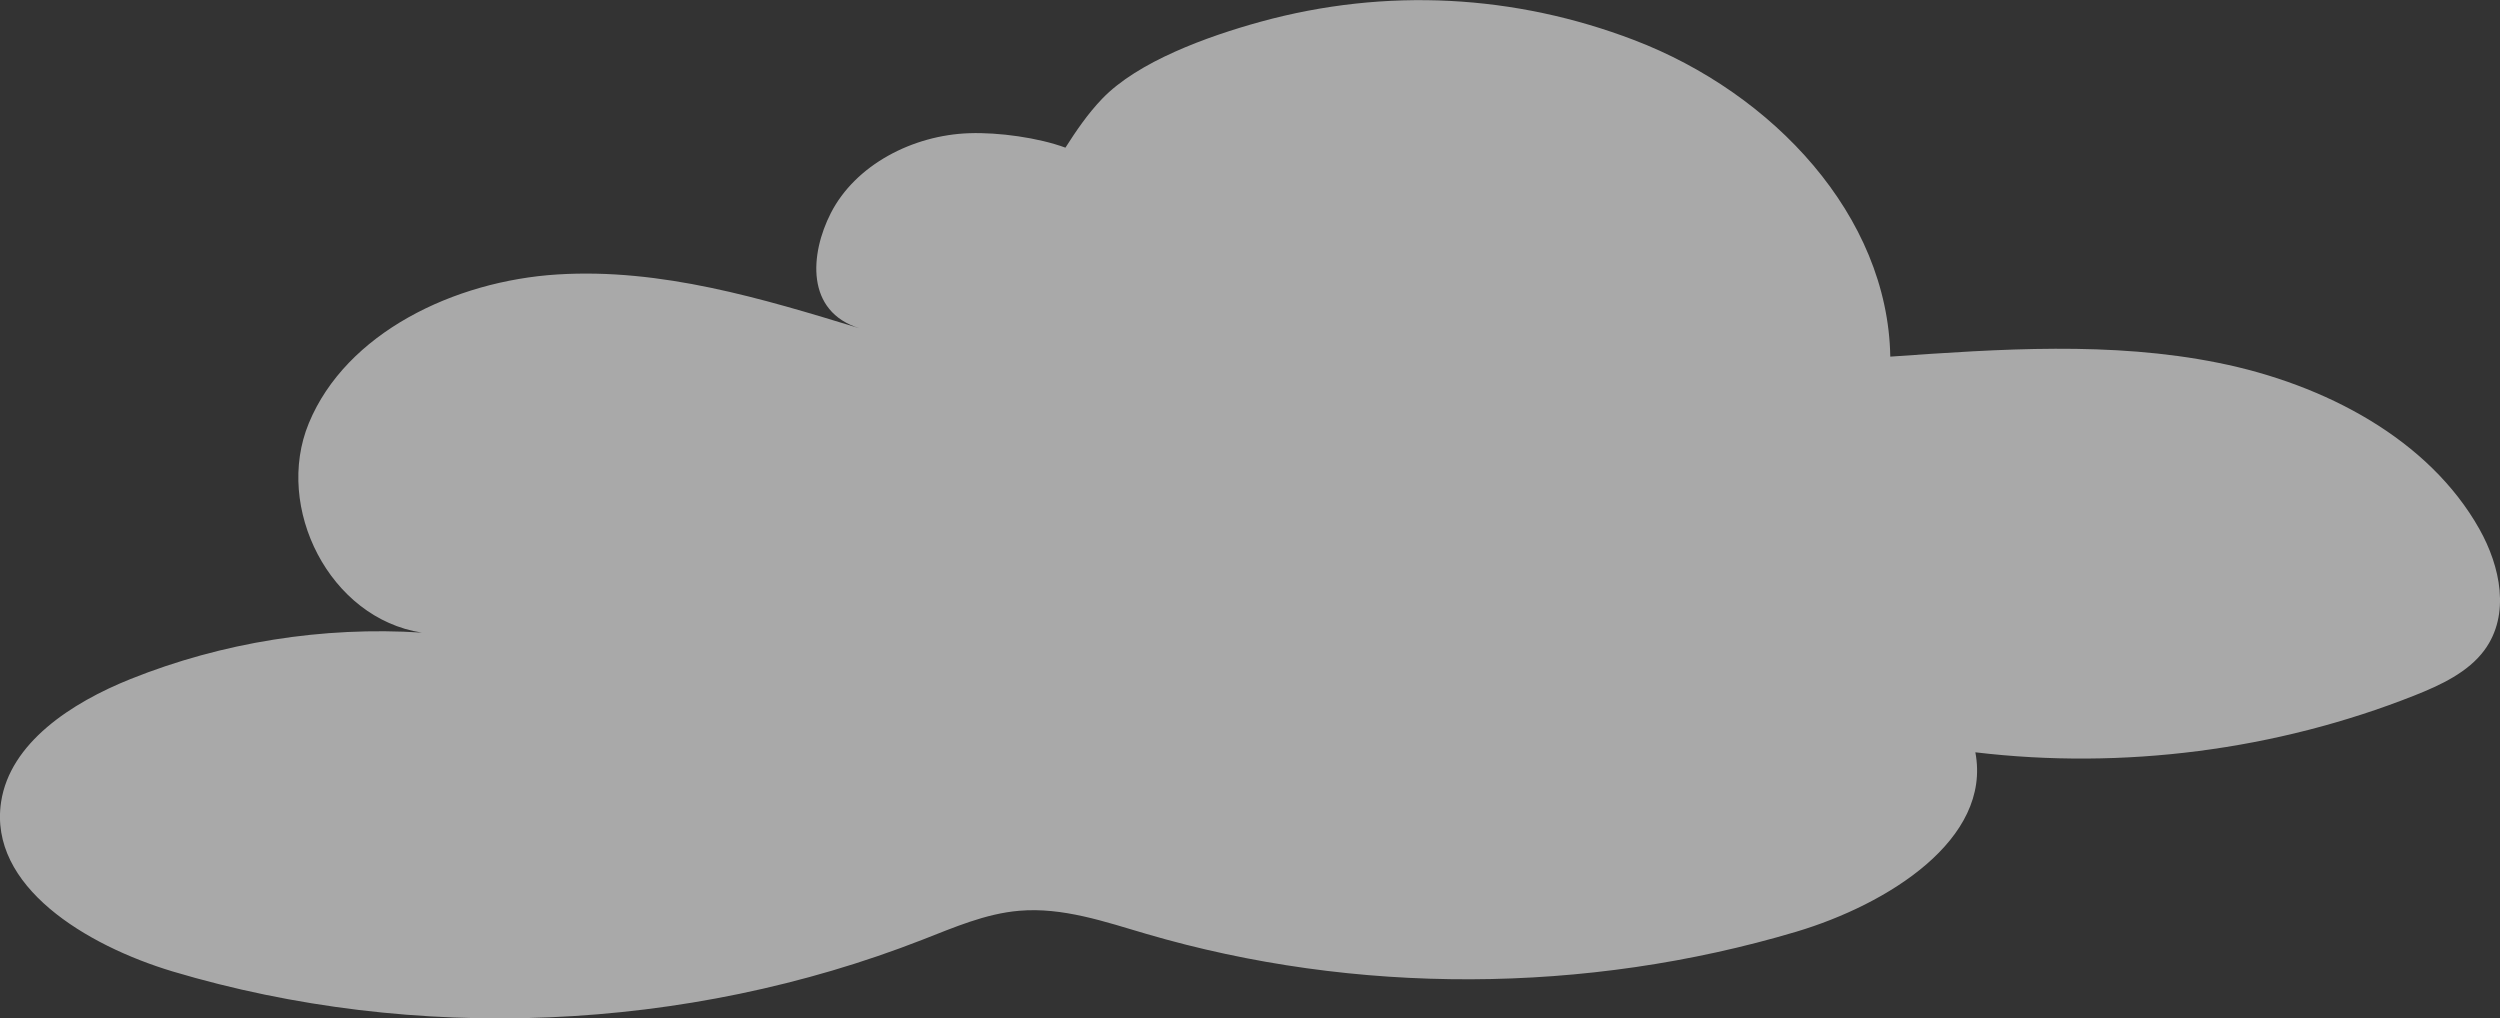 <?xml version="1.0" encoding="UTF-8"?>
<svg id="_レイヤー_2" data-name="レイヤー 2" xmlns="http://www.w3.org/2000/svg" width="295.96" height="120.54" viewBox="0 0 295.96 120.54">
  <rect x="0" y="0" width="295.96" height="120.54" fill="#333333" stroke="none"/>
  <defs>
    <style>
      .cls-1 {
        fill: #fff;
        opacity: .58;
      }
    </style>
  </defs>
  <g id="_レイヤー_1-2" data-name="レイヤー 1">
    <path class="cls-1" d="M.13,94.94c1.06-7,8.32-11.75,15.34-14.56,10.84-4.34,22.77-6.24,34.46-5.49-10.9-1.68-17.5-14.8-13.37-24.79,4.41-10.68,17.2-16.85,29.45-17.61,12.25-.76,24.2,2.84,35.79,6.39-6.49-1.99-5.89-8.85-3.45-13.64,2.91-5.71,9.69-9.25,16.41-9.47,3.46-.12,8.17.53,11.37,1.71,1.29-2.02,2.62-3.98,4.33-5.77,4.25-4.44,12.51-7.41,18.75-9.13,14.91-4.1,30.18-3.21,44.21,2.15,16.51,6.3,30.08,20.84,30.36,37.49,12.97-.91,26.16-1.82,38.82.73,12.66,2.54,24.95,9.06,30.92,19.68,2.49,4.43,3.68,10.13.61,14.32-1.93,2.63-5.16,4.14-8.31,5.39-16.34,6.47-34.49,8.81-51.97,6.72,1.96,10.31-10.38,18.01-21.2,21.24-24.92,7.42-52.2,7.51-76.93.26-4.91-1.44-9.91-3.18-15.06-2.74-4,.34-7.74,1.98-11.46,3.43-28.01,10.94-60.1,12.3-88.74,3.76C10.18,111.92-1.38,104.92.13,94.94Z"/>
  </g>
</svg>